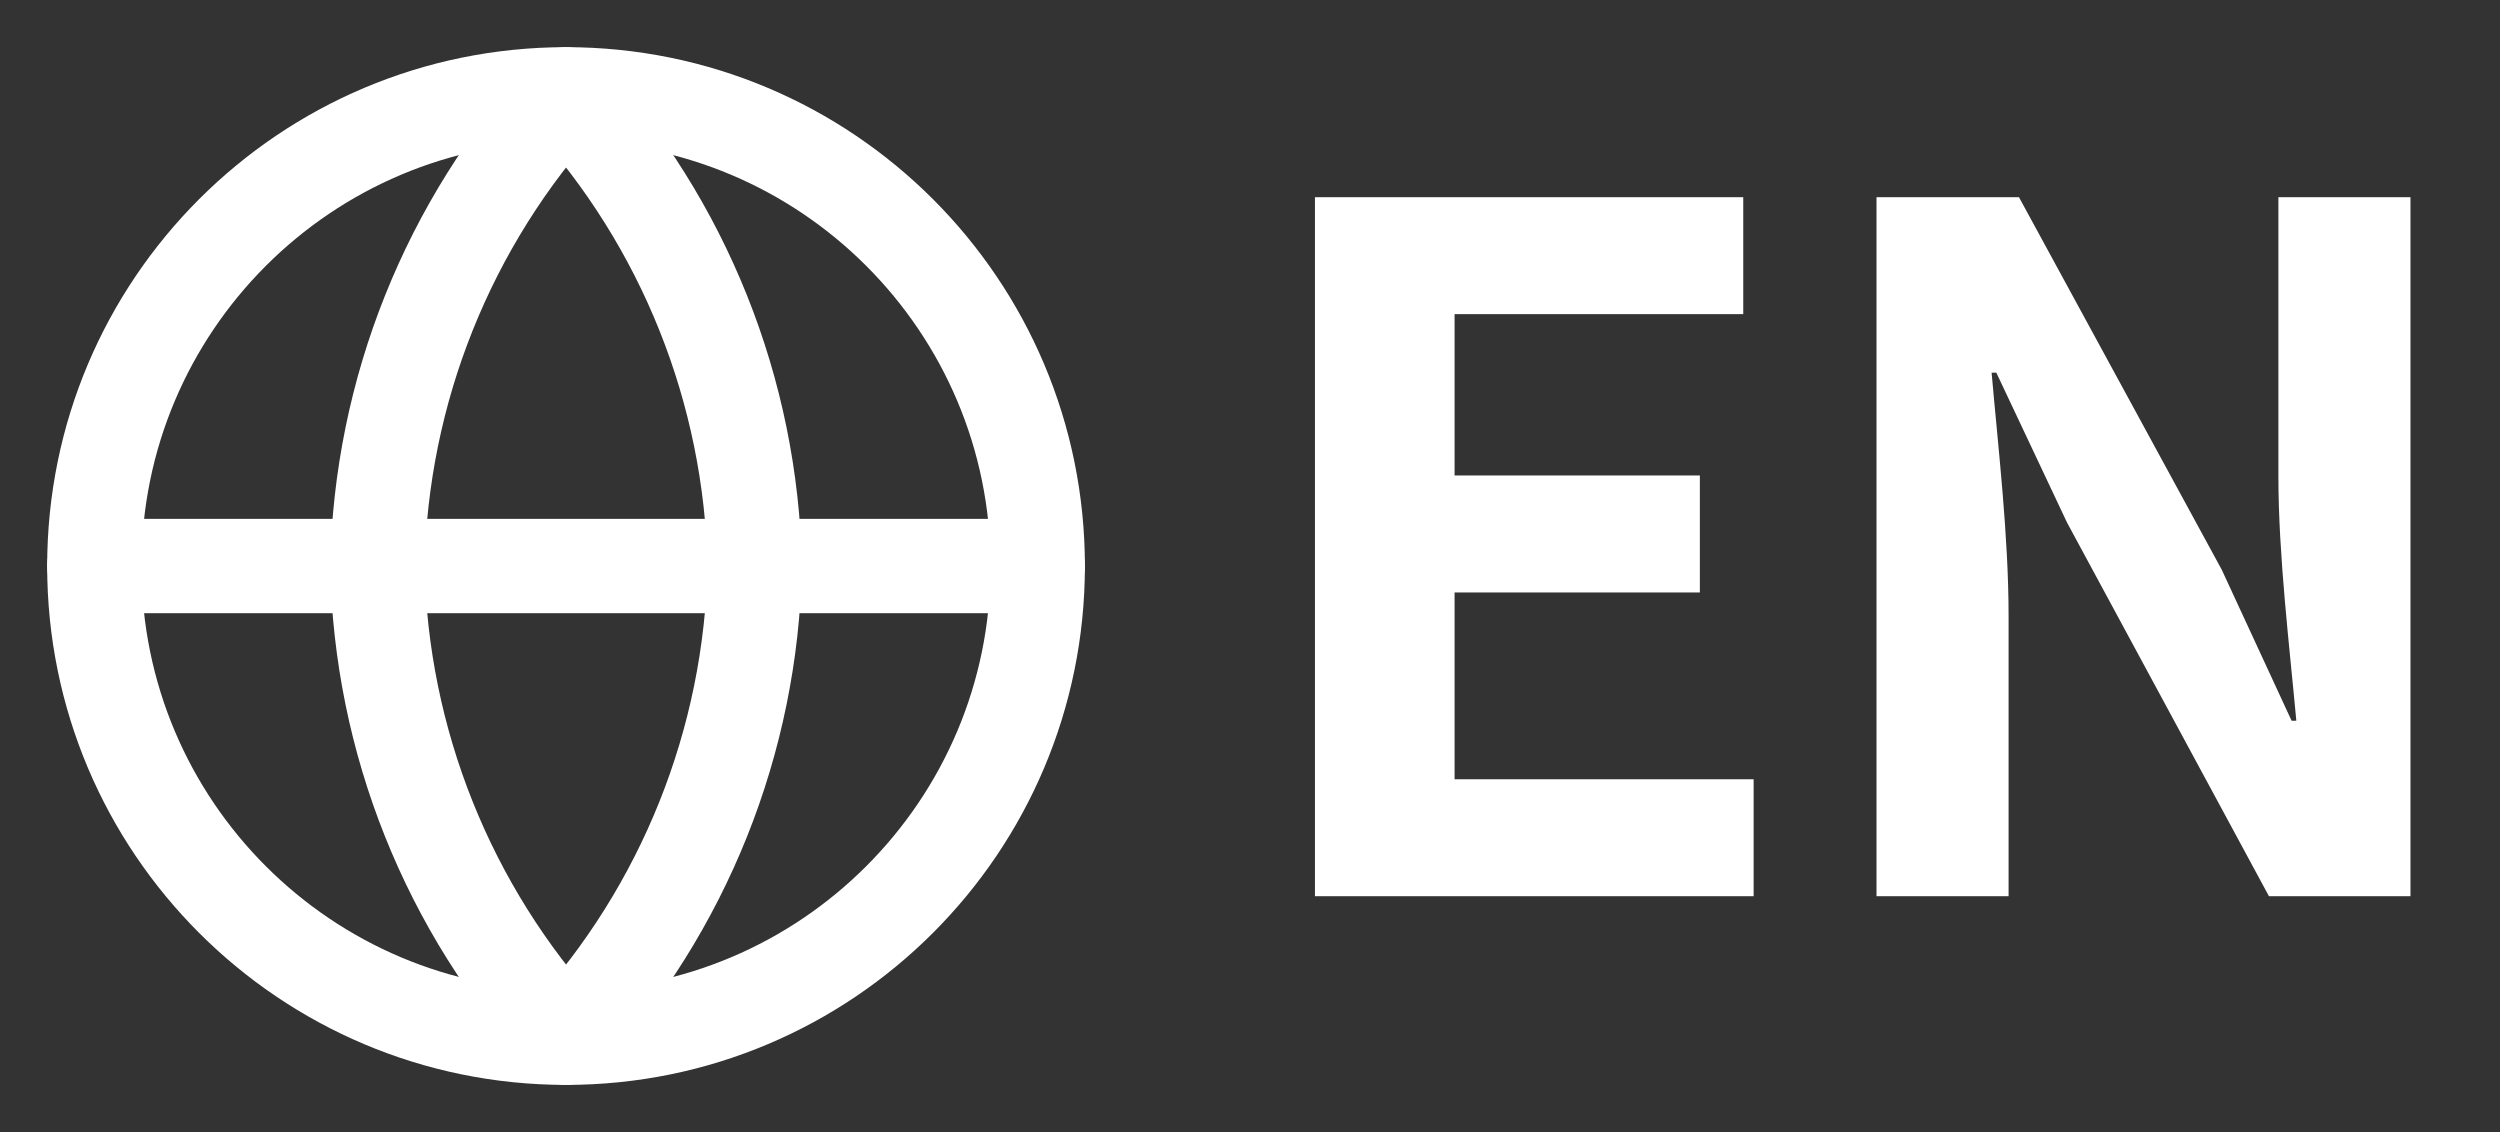 <svg xmlns="http://www.w3.org/2000/svg" width="53" height="24" viewBox="0 0 53 24" fill="none"><rect x="0" y="0" width="53" height="24" fill="#333333" stroke="none"/><path d="M27.877 19V4.18H36.957V6.66H30.837V10.08H36.037V12.56H30.837V16.52H37.177V19H27.877ZM39.782 19V4.18H42.802L47.102 12.08L48.582 15.28H48.682C48.542 13.74 48.302 11.78 48.302 10.1V4.18H51.102V19H48.102L43.822 11.08L42.322 7.9H42.222C42.362 9.5 42.582 11.36 42.582 13.06V19H39.782Z" fill="white"></path><path d="M12 22C17.523 22 22 17.523 22 12C22 6.477 17.523 2 12 2C6.477 2 2 6.477 2 12C2 17.523 6.477 22 12 22Z" stroke="white" stroke-width="2" stroke-linecap="round" stroke-linejoin="round"></path><path d="M2 12H22" stroke="white" stroke-width="2" stroke-linecap="round" stroke-linejoin="round"></path><path d="M12 2C14.501 4.738 15.923 8.292 16 12C15.923 15.708 14.501 19.262 12 22C9.499 19.262 8.077 15.708 8 12C8.077 8.292 9.499 4.738 12 2Z" stroke="white" stroke-width="2" stroke-linecap="round" stroke-linejoin="round"></path></svg>